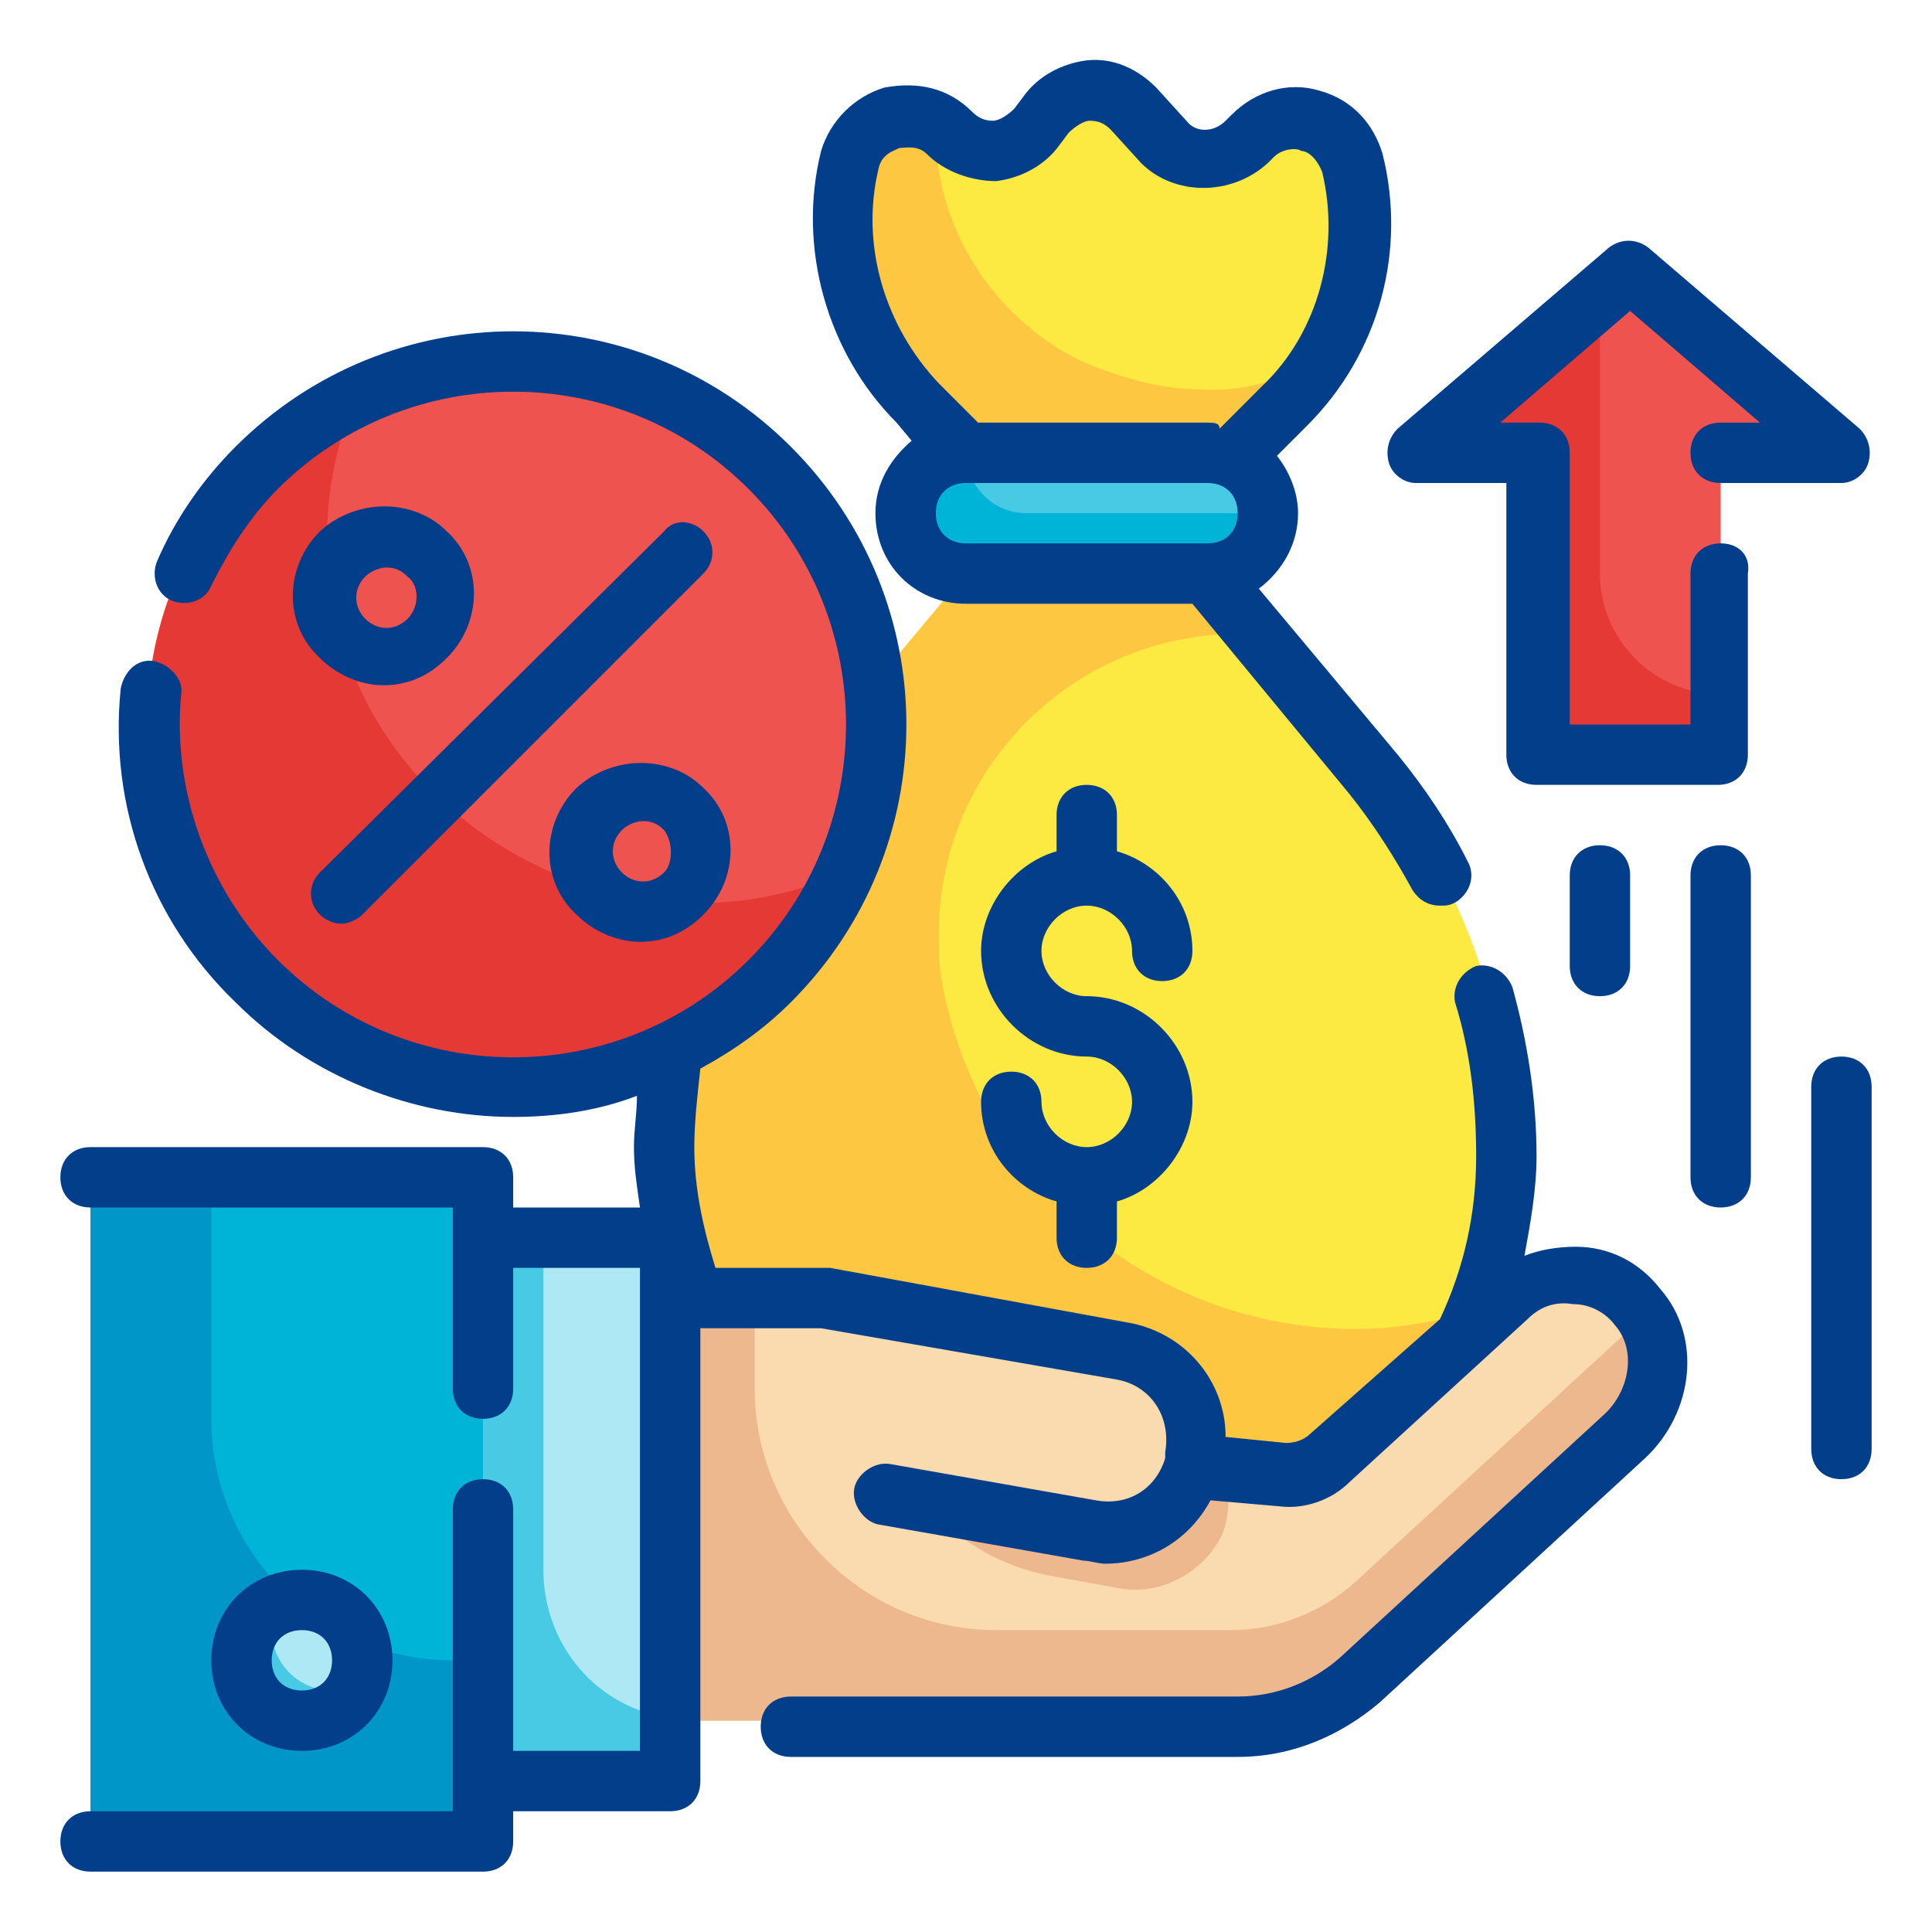 <svg xmlns="http://www.w3.org/2000/svg" xmlns:xlink="http://www.w3.org/1999/xlink" id="Fill_Outline" x="0px" y="0px" viewBox="0 0 64 64" xml:space="preserve"><g id="Color">	<g>		<g>			<path fill="#FCEA42" d="M33,16l-2.6-2.6c-2.1-2.1-3-5.2-2.2-8.1l0,0c0.4-1.5,2.2-2,3.3-0.9l0,0c0.8,0.8,2.2,0.7,2.9-0.2l0.3-0.4    c0.7-0.9,2.1-1,2.9-0.2l1,1c0.8,0.8,2,0.8,2.7,0l0.2-0.2c1.1-1.1,2.9-0.6,3.3,0.9l0,0c0.7,2.9-0.1,6-2.2,8.1L40,16H33z"></path>			<path fill="#FCEA42" d="M36,52L36,52c-7.7,0-14-6.3-14-14v0c0-4.5,1.6-8.9,4.5-12.4L32,19h8l5.5,6.6C48.4,29.1,50,33.5,50,38v0    C50,45.7,43.7,52,36,52z"></path>			<path fill="#48CAE4" d="M40,19h-8c-1.1,0-2-0.9-2-2v0c0-1.1,0.9-2,2-2h8c1.1,0,2,0.9,2,2v0C42,18.1,41.1,19,40,19z"></path>			<path fill="#FDC741" d="M48.9,43.4c-0.7,1.7-1.7,3.2-3,4.5c-2.5,2.5-6,4.1-9.9,4.1c-7.7,0-14-6.3-14-14c0-2.3,0.4-4.5,1.2-6.6    c0.8-2.1,1.9-4.1,3.3-5.8L32,19h8l1.7,2h-0.7c-4.5,0-8.5,3.1-9.6,7.5c-0.2,0.8-0.3,1.6-0.3,2.4c0,0.5,0,1.1,0.1,1.6    c1.2,6.8,7.3,11.9,14.5,11.5C46.9,43.9,47.9,43.7,48.9,43.4z"></path>			<path fill="#00B4D8" d="M42,17c0,0.5-0.2,1-0.6,1.4C41,18.8,40.5,19,40,19h-8c-1.1,0-2-0.9-2-2c0-0.5,0.2-1,0.6-1.4    C31,15.2,31.5,15,32,15c0,1.1,0.9,2,2,2H42z"></path>			<path fill="#FDC741" d="M43.8,11.8c-0.3,0.6-0.8,1.1-1.2,1.6L40,16h-7l-2.6-2.6c-2.1-2.1-3-5.2-2.2-8.1c0.2-0.9,1-1.5,1.9-1.5    c0.3,0,0.6,0.1,0.9,0.2c-0.1,2.3,0.8,4.6,2.5,6.3c0.8,0.8,1.8,1.5,2.9,1.9c1.1,0.4,2.2,0.7,3.4,0.7C41.1,13,42.6,12.6,43.8,11.8z    "></path>		</g>		<g>			<path fill="#F9DBAF" d="M22.2,49.5V57h18.8c1.5,0,2.9-0.6,4.1-1.6l8.8-8.1c1.2-1.1,1.4-3,0.4-4.2c-1.1-1.3-3.1-1.5-4.3-0.3    l-5.9,5.4c-0.4,0.4-1,0.6-1.5,0.5l-3.1-0.3c0-0.1,0.1-0.2,0.1-0.3c0.3-1.6-0.8-3.2-2.4-3.5L27.3,43h-5V49.5z"></path>			<path fill="#EDB88E" d="M39.6,48.2c0-0.3,0-0.5,0-0.8c-0.4-0.4-0.9-0.6-1.5-0.7L28.3,45l1,2l0,0c0.6,2.7,2.8,4.7,5.5,5.2l2.2,0.4    c1.4,0.3,2.9-0.5,3.5-1.8c0.3-0.8,0.2-1.5,0-2.2l-0.9-0.1C39.5,48.4,39.6,48.3,39.6,48.2z"></path>			<rect x="3" y="39" fill="#00B4D8" width="13" height="22"></rect>			<rect x="16" y="41" fill="#ADE8F4" width="6.2" height="18"></rect>			<path fill="#F9DBAF" d="M29.2,49.4l6.8,1.2c1.6,0.3,3.2-0.8,3.5-2.4c0.3-1.6-0.8-3.2-2.4-3.5L27.3,43h-5L29.2,49.4z"></path>			<path fill="#EDB88E" d="M53.9,47.3l-8.8,8.1c-1.1,1-2.5,1.6-4,1.6H22.2V43H25v3c0,4.4,3.6,8,8,8h7.8c1.5,0,3-0.6,4.1-1.6l8.8-8.1    c0.3-0.3,0.6-0.7,0.8-1.1C55.4,44.5,55.1,46.3,53.9,47.3z"></path>			<path fill="#48CAE4" d="M22.2,56.9V59H16V41h2v11C18,54.5,19.8,56.6,22.2,56.9z"></path>			<path fill="#0096C7" d="M16,55v6H3V39h4v8c0,4.4,3.6,8,8,8H16z"></path>			<circle fill="#ADE8F4" cx="10" cy="55" r="2"></circle>			<path fill="#48CAE4" d="M11.8,55.8c-0.3,0.7-1,1.2-1.8,1.2c-1.1,0-2-0.9-2-2c0-0.8,0.5-1.5,1.2-1.8C9.1,53.4,9,53.7,9,54    c0,1.1,0.9,2,2,2C11.3,56,11.6,55.9,11.8,55.8z"></path>		</g>		<g>			<circle fill="#EF5350" cx="17" cy="24" r="12"></circle>			<g>				<path fill="#E53935" d="M27.9,28.9c-0.6,1.3-1.4,2.5-2.5,3.5c-4.7,4.7-12.3,4.7-17,0c-4.7-4.7-4.7-12.3,0-17     c1.1-1.1,2.3-1.9,3.5-2.5c-2,4.4-1.2,9.8,2.5,13.4S23.5,30.9,27.9,28.9z"></path>			</g>		</g>		<polygon fill="#EF5350" points="54,9 47,15 51,15 51,25 57,25 57,15 61,15   "></polygon>		<path fill="#E53935" d="M57,23v2h-6V15h-4l6-5.1V19C53,21.2,54.8,23,57,23z"></path>	</g></g><g id="Outline_copy">	<g>		<path fill="#023E8A" d="M30.2,14.6C29.5,15.2,29,16,29,17c0,1.7,1.3,3,3,3h7.5l5.2,6.3c0.8,1,1.5,2.1,2.1,3.2   c0.2,0.3,0.5,0.5,0.9,0.5c0.2,0,0.3,0,0.5-0.1c0.5-0.3,0.7-0.9,0.4-1.4c-0.6-1.2-1.4-2.4-2.3-3.5l-4.6-5.5C42.5,18.9,43,18,43,17   c0-0.7-0.3-1.4-0.7-1.9l1-1c2.4-2.4,3.3-5.8,2.5-9c-0.3-1-1-1.8-2.1-2.1c-1-0.3-2.1,0-2.9,0.8l-0.2,0.2c-0.4,0.4-1,0.4-1.3,0   l-1-1.1C37.7,2.3,36.9,1.9,36,2c-0.8,0.1-1.6,0.5-2.1,1.2l-0.3,0.4C33.4,3.8,33.1,4,32.9,4c-0.3,0-0.5-0.1-0.7-0.3   c-0.8-0.8-1.8-1-2.9-0.8c-1,0.3-1.8,1.1-2.1,2.1c-0.8,3.2,0.2,6.7,2.5,9L30.2,14.6z M31,17c0-0.6,0.4-1,1-1h8c0.6,0,1,0.4,1,1   s-0.4,1-1,1h-8C31.4,18,31,17.6,31,17z M29.1,5.6c0.1-0.5,0.5-0.6,0.7-0.7c0.2,0,0.6-0.1,0.9,0.2C31.3,5.7,32.2,6,33,6   c0.8-0.1,1.6-0.5,2.1-1.2l0.3-0.4C35.6,4.2,35.9,4,36.1,4c0.3,0,0.5,0.1,0.7,0.3l1,1.1c1.1,1.1,3,1.1,4.2,0l0.2-0.2   c0.3-0.3,0.8-0.3,0.9-0.2c0.2,0,0.5,0.2,0.7,0.7c0.6,2.5-0.1,5.3-2,7.1l-1.4,1.4C40.4,14,40.2,14,40,14h-7.6l-1.3-1.3   C29.3,10.8,28.5,8.1,29.1,5.6z"></path>		<path fill="#023E8A" d="M36,30c0.8,0,1.5,0.7,1.5,1.5c0,0.6,0.4,1,1,1s1-0.4,1-1c0-1.6-1.1-2.9-2.5-3.3V27c0-0.6-0.4-1-1-1   s-1,0.4-1,1v1.2c-1.4,0.4-2.5,1.8-2.5,3.3c0,1.9,1.6,3.5,3.5,3.5c0.8,0,1.5,0.7,1.5,1.5S36.8,38,36,38s-1.5-0.7-1.5-1.5   c0-0.6-0.4-1-1-1s-1,0.4-1,1c0,1.6,1.1,2.9,2.5,3.3V41c0,0.6,0.4,1,1,1s1-0.4,1-1v-1.2c1.4-0.4,2.5-1.8,2.5-3.3   c0-1.9-1.6-3.5-3.5-3.5c-0.8,0-1.5-0.7-1.5-1.5S35.2,30,36,30z"></path>		<path fill="#023E8A" d="M13,55c0-1.7-1.3-3-3-3s-3,1.3-3,3s1.3,3,3,3S13,56.7,13,55z M9,55c0-0.6,0.4-1,1-1s1,0.4,1,1s-0.4,1-1,1   S9,55.6,9,55z"></path>		<path fill="#023E8A" d="M43.4,47.5c-0.2,0.2-0.5,0.3-0.8,0.3l-2-0.2c0-1.9-1.4-3.5-3.3-3.8L27.5,42c-0.1,0-0.1,0-0.2,0h-3.6   c-0.4-1.3-0.7-2.6-0.7-4c0-0.8,0.1-1.7,0.2-2.6c1.1-0.6,2.1-1.3,3-2.2c5.1-5.1,5.1-13.3,0-18.4c-5.1-5.1-13.3-5.1-18.4,0   c-1.1,1.1-2,2.4-2.6,3.8c-0.2,0.5,0,1.1,0.5,1.3c0.5,0.2,1.1,0,1.3-0.5c0.6-1.2,1.3-2.3,2.2-3.2c4.3-4.3,11.3-4.3,15.6,0   c4.3,4.3,4.3,11.3,0,15.6c-4.3,4.3-11.3,4.3-15.6,0C6.9,29.5,5.7,26.2,6,23c0.1-0.5-0.4-1-0.9-1.1c-0.6-0.1-1,0.4-1.1,0.9   c-0.4,3.9,1,7.7,3.8,10.4c2.5,2.5,5.9,3.8,9.2,3.8c1.4,0,2.8-0.2,4.1-0.7c0,0.6-0.1,1.1-0.1,1.7c0,0.7,0.1,1.3,0.2,2H17v-1   c0-0.6-0.4-1-1-1H3c-0.6,0-1,0.4-1,1s0.4,1,1,1h12v6c0,0.6,0.4,1,1,1s1-0.4,1-1v-4h4.2v1c0,0,0,0,0,0s0,0,0,0v15H17v-8   c0-0.6-0.4-1-1-1s-1,0.4-1,1v10H3c-0.6,0-1,0.4-1,1s0.4,1,1,1h13c0.6,0,1-0.4,1-1v-1h5.2c0.6,0,1-0.4,1-1V44h4l9.8,1.7   c1.1,0.2,1.8,1.2,1.6,2.4l0,0.2c-0.3,1-1.2,1.6-2.3,1.4l-6.8-1.2c-0.5-0.1-1.1,0.3-1.2,0.8c-0.1,0.5,0.3,1.1,0.8,1.2l6.8,1.2   c0.2,0,0.5,0.1,0.7,0.1c1.5,0,2.8-0.8,3.5-2.1l2.3,0.2c0.8,0.1,1.7-0.2,2.3-0.8l5.9-5.4c0.4-0.4,0.9-0.6,1.5-0.5   c0.6,0,1.1,0.3,1.4,0.7c0.7,0.8,0.5,2.1-0.3,2.9l-8.8,8.1c-0.9,0.8-2.1,1.3-3.4,1.3H26.2c-0.6,0-1,0.4-1,1s0.4,1,1,1h14.8   c1.8,0,3.4-0.7,4.7-1.8l8.8-8.1c1.6-1.5,1.9-4,0.5-5.6c-0.7-0.9-1.7-1.4-2.8-1.4c-0.6,0-1.2,0.1-1.7,0.3c0.2-1.1,0.4-2.2,0.4-3.3   c0-1.9-0.3-3.8-0.8-5.6c-0.2-0.5-0.7-0.8-1.2-0.7c-0.5,0.2-0.8,0.7-0.7,1.2c0.5,1.6,0.7,3.3,0.7,5.1c0,1.9-0.4,3.7-1.2,5.4   L43.4,47.5z"></path>		<path fill="#023E8A" d="M19.1,26.1c-1.2,1.2-1.2,3.1,0,4.2c0.6,0.6,1.4,0.9,2.1,0.9c0.8,0,1.5-0.3,2.1-0.9c1.2-1.2,1.2-3.1,0-4.2   C22.2,25,20.3,25,19.1,26.1z M22,28.9c-0.4,0.4-1,0.4-1.4,0c-0.4-0.4-0.4-1,0-1.4c0.2-0.2,0.5-0.3,0.7-0.3c0.3,0,0.5,0.1,0.7,0.3   C22.3,27.9,22.3,28.6,22,28.9z"></path>		<path fill="#023E8A" d="M22,17.6L10.6,28.9c-0.4,0.4-0.4,1,0,1.4c0.2,0.2,0.5,0.3,0.7,0.3s0.5-0.1,0.7-0.3l11.3-11.3   c0.4-0.4,0.4-1,0-1.4S22.3,17.2,22,17.6z"></path>		<path fill="#023E8A" d="M10.6,17.6c-1.2,1.2-1.2,3.1,0,4.2c0.6,0.6,1.4,0.9,2.1,0.9c0.8,0,1.5-0.3,2.1-0.9c1.2-1.2,1.2-3.1,0-4.2   C13.7,16.5,11.8,16.5,10.6,17.6z M13.5,20.5c-0.4,0.4-1,0.4-1.4,0c-0.4-0.4-0.4-1,0-1.4c0.2-0.2,0.5-0.3,0.7-0.3   c0.3,0,0.5,0.1,0.7,0.3C13.9,19.4,13.9,20.1,13.5,20.5z"></path>		<path fill="#023E8A" d="M57,18c-0.6,0-1,0.4-1,1v5h-4v-9c0-0.6-0.4-1-1-1h-1.3l4.3-3.7l4.3,3.7H57c-0.6,0-1,0.4-1,1s0.4,1,1,1h4   c0.4,0,0.8-0.3,0.9-0.7c0.1-0.4,0-0.8-0.3-1.1l-7-6c-0.4-0.3-0.9-0.3-1.3,0l-7,6c-0.3,0.3-0.4,0.7-0.3,1.1   c0.1,0.4,0.5,0.7,0.9,0.7h3v9c0,0.6,0.4,1,1,1h6c0.6,0,1-0.4,1-1v-6C58,18.4,57.6,18,57,18z"></path>		<path fill="#023E8A" d="M57,28c-0.6,0-1,0.4-1,1v10c0,0.6,0.4,1,1,1s1-0.4,1-1V29C58,28.4,57.6,28,57,28z"></path>		<path fill="#023E8A" d="M61,35c-0.6,0-1,0.4-1,1v12c0,0.6,0.4,1,1,1s1-0.4,1-1V36C62,35.4,61.6,35,61,35z"></path>		<path fill="#023E8A" d="M54,32v-3c0-0.6-0.4-1-1-1s-1,0.4-1,1v3c0,0.6,0.4,1,1,1S54,32.6,54,32z"></path>	</g></g></svg>